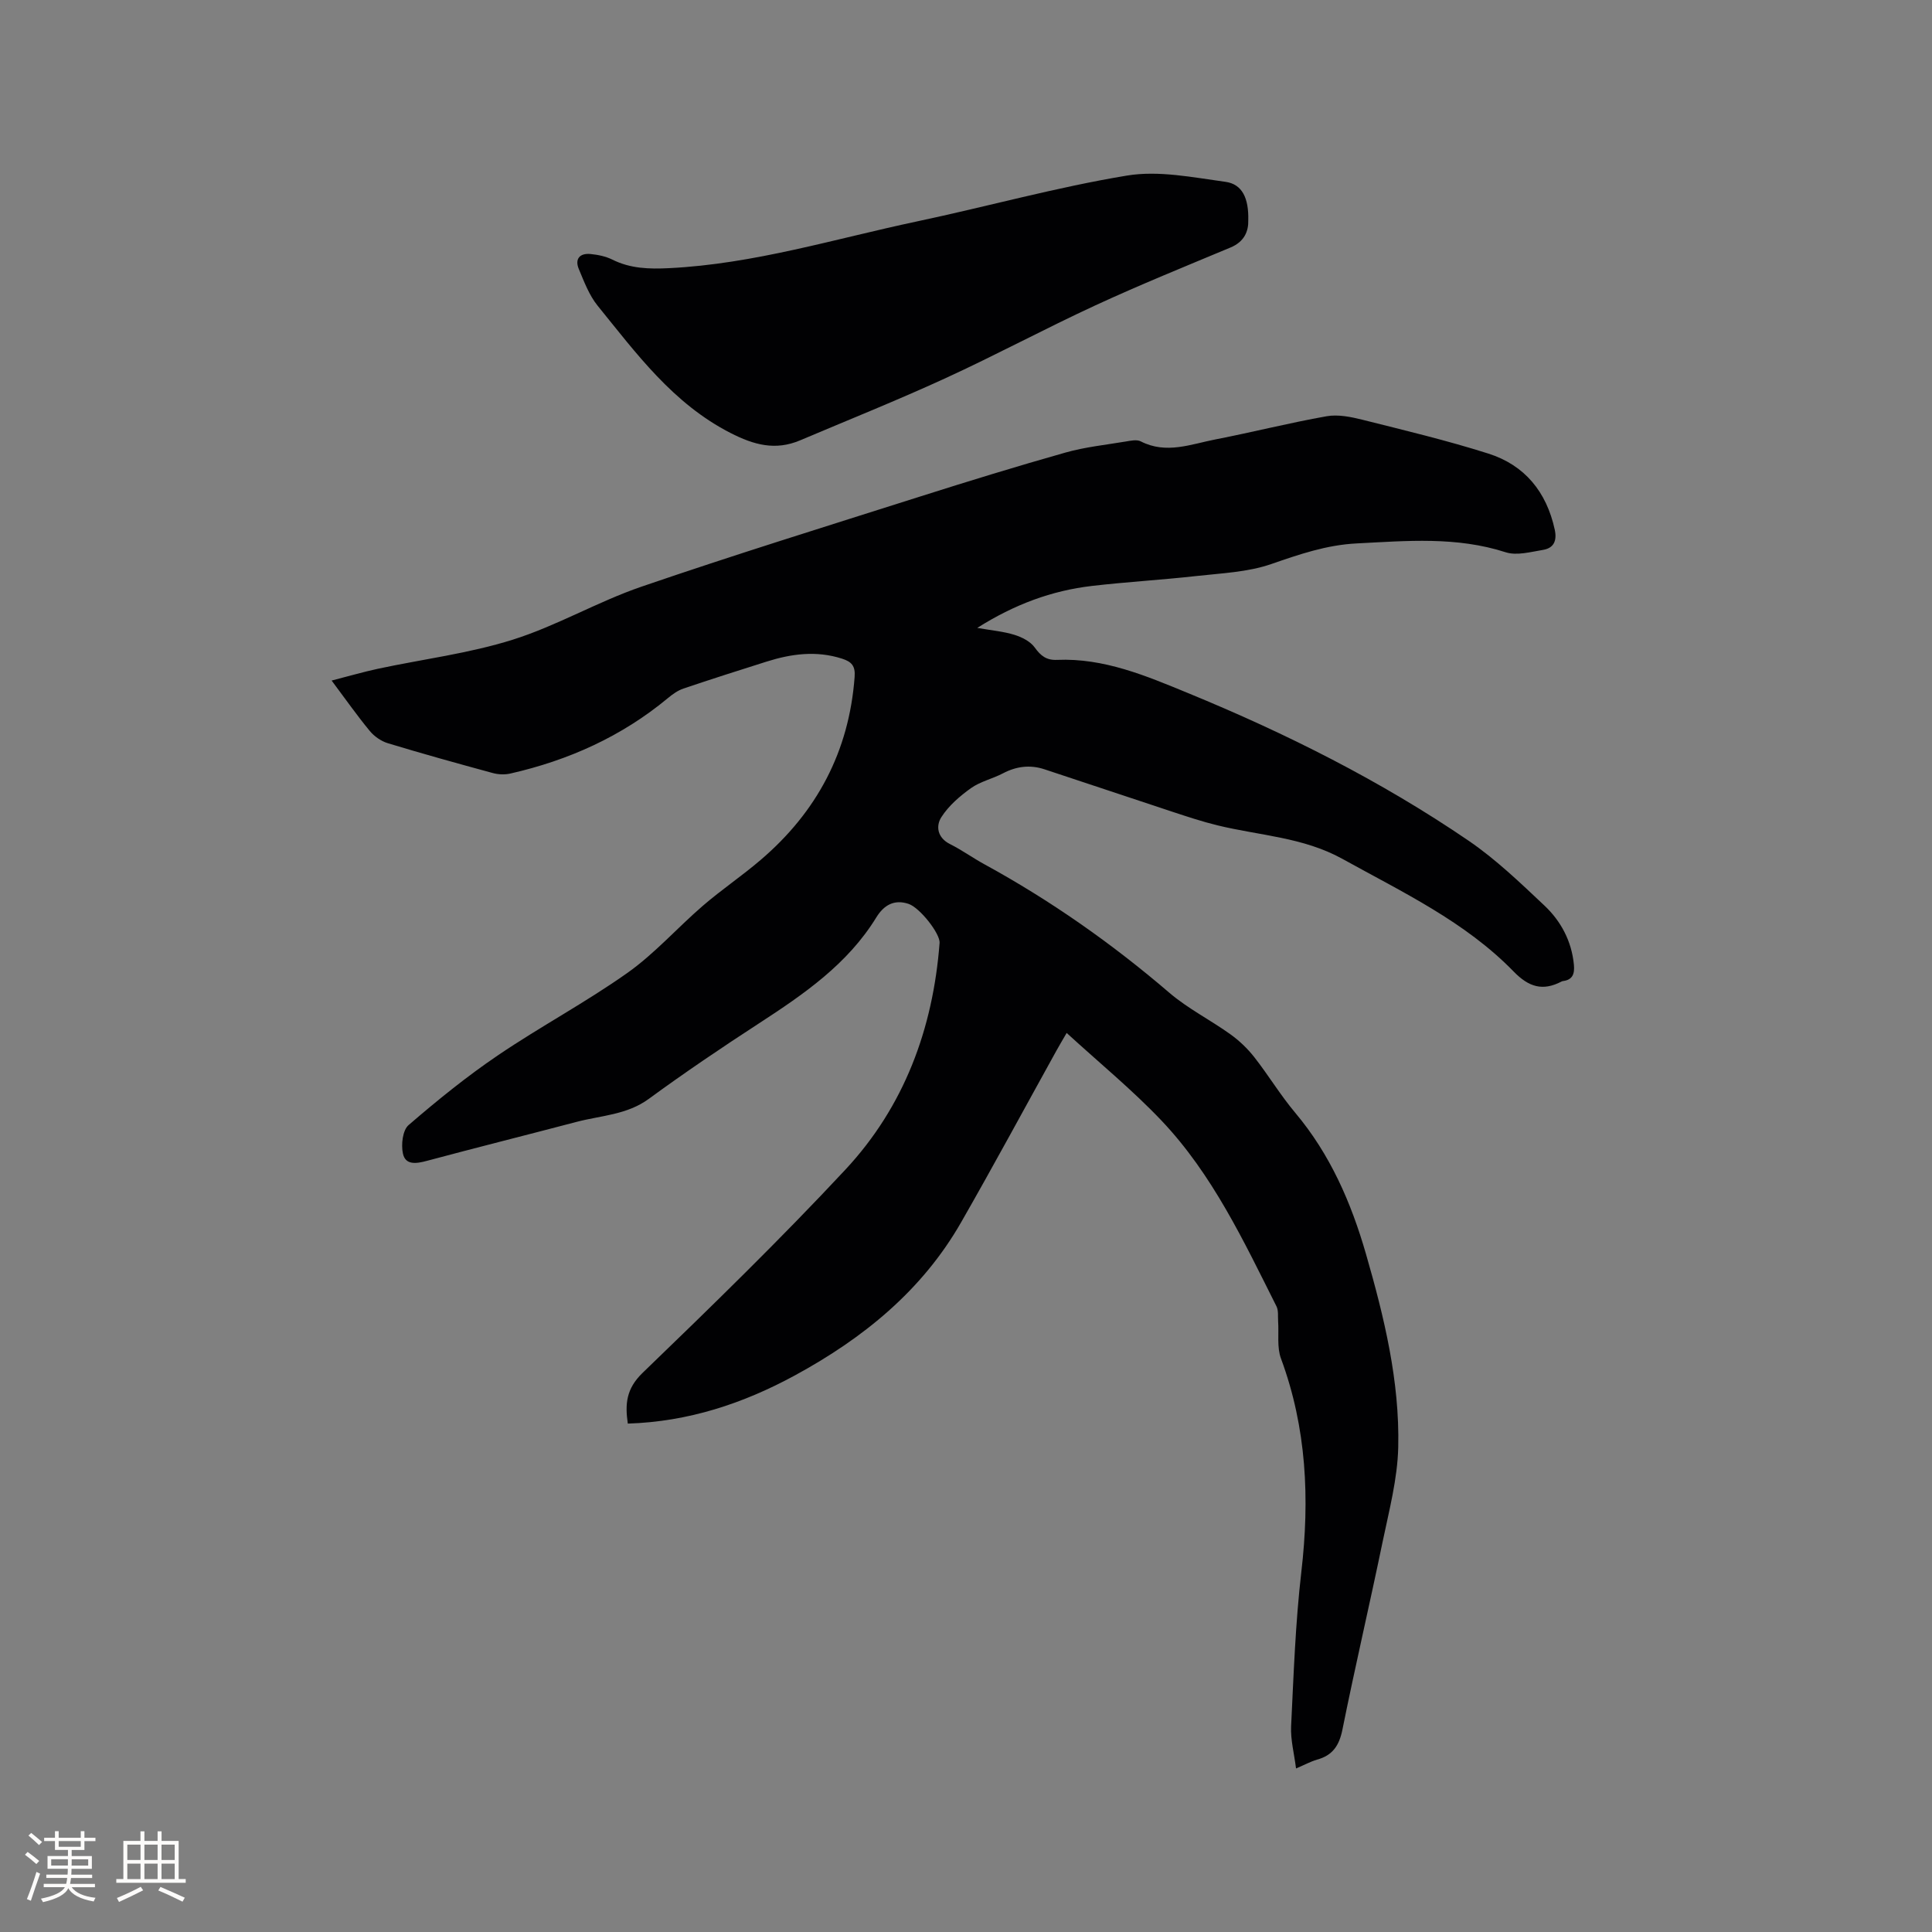 <svg enable-background="new 0 0 400 400" viewBox="0 0 400 400" xmlns="http://www.w3.org/2000/svg"><rect x="0" y="0" width="400" height="400" fill="#808080" stroke="none"/><path d="m268.33 366.14c-.39-3.12-1.15-5.94-1.02-8.71.52-10.68.89-21.4 2.12-32.01 1.75-15.09 1.1-29.78-4.22-44.16-.86-2.32-.41-5.13-.59-7.71-.07-1.03.1-2.2-.33-3.07-6.8-13.54-13.27-27.36-23.83-38.49-6.02-6.34-12.84-11.92-19.62-18.13-1 1.72-1.58 2.7-2.13 3.69-6.57 11.86-13 23.79-19.74 35.55-8.11 14.15-20.3 24-34.41 31.67-10.73 5.83-22.08 9.58-34.58 9.97-.59-4.05-.34-7.21 3.05-10.49 14.26-13.76 28.48-27.59 41.99-42.08 12.17-13.05 18.15-29.15 19.51-46.94.15-1.92-4.09-7.31-6.42-8.09-3-1.01-5.14.29-6.68 2.8-5.95 9.69-15 15.89-24.28 21.93-7.73 5.02-15.38 10.19-22.81 15.63-4.55 3.33-9.89 3.44-14.95 4.77-10.34 2.72-20.71 5.31-31.04 8.08-2.17.58-4.41.92-4.93-1.53-.4-1.85-.06-4.83 1.18-5.89 5.93-5.11 12.04-10.07 18.51-14.45 8.76-5.94 18.17-10.95 26.8-17.06 5.65-4 10.34-9.35 15.62-13.9 3.84-3.31 8.07-6.16 11.92-9.45 11.67-9.95 18.35-22.5 19.49-37.92.17-2.26-.59-3.14-2.63-3.79-5.31-1.7-10.47-1-15.6.62-5.75 1.81-11.5 3.65-17.21 5.58-1.16.39-2.24 1.16-3.2 1.96-9.57 7.95-20.58 12.89-32.62 15.63-1.17.27-2.53.21-3.69-.11-7.25-1.97-14.49-3.98-21.68-6.16-1.39-.42-2.82-1.41-3.75-2.54-2.63-3.18-5-6.57-7.9-10.44 3.42-.87 6.48-1.77 9.59-2.44 9.3-1.99 18.85-3.17 27.88-6.01 9.14-2.87 17.6-7.88 26.69-10.99 19.11-6.56 38.42-12.54 57.68-18.66 9.98-3.17 20-6.25 30.08-9.1 4.06-1.15 8.32-1.59 12.49-2.29 1.02-.17 2.29-.45 3.11-.03 5.28 2.71 10.39.58 15.49-.41 7.68-1.49 15.29-3.43 22.99-4.79 2.37-.42 5.04.13 7.44.73 8.72 2.19 17.49 4.28 26.05 7 7.53 2.39 12.04 7.93 13.74 15.73.5 2.3-.18 3.84-2.43 4.21-2.56.42-5.43 1.23-7.73.49-10.19-3.29-20.47-2.36-30.85-1.83-6.28.32-11.89 2.27-17.71 4.28-4.9 1.69-10.34 1.89-15.58 2.48-7.16.8-14.36 1.21-21.51 2.04-8.31.97-16.01 3.8-23.75 8.69 2.97.52 5.42.73 7.71 1.44 1.55.48 3.3 1.37 4.2 2.63 1.24 1.73 2.44 2.65 4.61 2.55 9.71-.41 18.41 3.29 27.13 6.88 20.33 8.35 39.92 18.17 58.09 30.57 5.65 3.86 10.67 8.69 15.67 13.4 3.44 3.24 5.65 7.38 6.12 12.26.17 1.83-.21 3.13-2.27 3.39-.1.01-.21.05-.3.1-3.87 2.02-6.76 1.16-9.9-2.07-10.06-10.34-23-16.42-35.42-23.31-8.15-4.52-17.22-4.84-25.9-6.96-3.16-.77-6.26-1.8-9.36-2.82-8.83-2.9-17.64-5.89-26.48-8.79-2.95-.97-5.79-.63-8.58.84-2.15 1.13-4.67 1.68-6.61 3.06-2.32 1.65-4.63 3.65-6.14 6.01-1.17 1.83-.86 4.25 1.79 5.58 2.46 1.23 4.71 2.86 7.12 4.18 13.72 7.5 26.42 16.42 38.29 26.6 3.83 3.28 8.47 5.61 12.6 8.57 1.85 1.32 3.57 2.96 4.97 4.74 2.94 3.75 5.42 7.88 8.48 11.52 7.25 8.62 11.59 18.6 14.67 29.29 3.77 13.08 6.98 26.3 6.67 39.96-.15 6.58-1.9 13.16-3.25 19.67-2.68 12.96-5.7 25.85-8.31 38.83-.67 3.3-2.04 5.33-5.28 6.2-1.31.39-2.52 1.06-4.32 1.82z" fill="#010103"/><path d="m258.44 45.62c.06 2.16-.74 4.4-3.67 5.62-9.36 3.91-18.78 7.73-27.98 11.98-10.46 4.83-20.63 10.31-31.1 15.11-9.89 4.54-20.01 8.59-30.04 12.84-5.1 2.16-9.54.97-14.45-1.55-11.88-6.09-19.43-16.42-27.47-26.33-1.75-2.16-2.79-4.96-3.89-7.58-.88-2.1.19-3.33 2.41-3.12 1.54.15 3.16.48 4.53 1.16 3.75 1.87 7.6 1.97 11.72 1.77 17.6-.86 34.35-6.08 51.41-9.69 14.5-3.07 28.82-7.07 43.42-9.48 6.57-1.09 13.65.38 20.41 1.3 3.45.48 4.82 3.38 4.7 7.97z" fill="#010103"/><g fill="#fcfbfa"><path d="m5.17 384 .55-.58c.85.61 1.65 1.24 2.4 1.87l-.59.64c-.83-.73-1.62-1.38-2.36-1.93m1.22 9.53-.82-.34c.71-1.76 1.37-3.64 1.98-5.63.24.13.5.25.76.36-.6 1.67-1.24 3.54-1.92 5.61m-.5-13.5.57-.54c.56.44 1.31 1.06 2.26 1.87l-.64.64c-.68-.66-1.41-1.32-2.19-1.97m3.25.46h2.24v-1.36h.77v1.36h4.57v-1.36h.76v1.36h2.28v.69h-2.28v1.84h-2.64v1.26h4.18v2.64h-4.21c0 .45-.02.86-.05 1.21h4.32v.69h-4.38c-.04.34-.1.75-.19 1.22h5.15v.69h-4.82c.87 1.19 2.51 1.92 4.93 2.19-.17.31-.3.57-.37.76-2.77-.49-4.52-1.41-5.26-2.76-.56 1.26-2.3 2.23-5.24 2.9-.12-.24-.26-.48-.43-.72 2.73-.55 4.38-1.34 4.96-2.38h-4.38v-.69h4.65c.1-.38.17-.79.21-1.22h-4.32v-.69h4.4c.03-.34.05-.75.05-1.21h-4.2v-2.64h4.23v-1.26h-2.69v-1.84h-2.24zm1.46 4.46v1.29h3.45c.01-.4.02-.57.01-.53v-.32-.45h-3.46zm1.55-2.59h4.57v-1.19h-4.57zm6.11 2.59h-3.42v.77c-.01.19-.01.37-.02.53h3.44z"/><path d="m32.63 379.16h.82v1.98h3.54v7.89h1.46v.78h-14.37v-.78h1.46v-7.89h3.54v-1.98h.82v1.98h2.73zm-3.49 11.48.5.73c-1.61.82-3.28 1.63-5 2.41-.13-.27-.28-.55-.44-.82 1.75-.72 3.4-1.49 4.94-2.32m-2.78-5.55h2.73v-3.18h-2.73zm0 3.95h2.73v-3.2h-2.73zm3.54-3.95h2.73v-3.18h-2.73zm0 3.95h2.73v-3.2h-2.73zm7.89 4.68c-1.84-.92-3.51-1.7-5.02-2.32l.45-.73c1.89.8 3.57 1.55 5.04 2.23zm-1.62-11.81h-2.73v3.18h2.73zm-2.73 7.13h2.73v-3.2h-2.73z"/></g></svg>